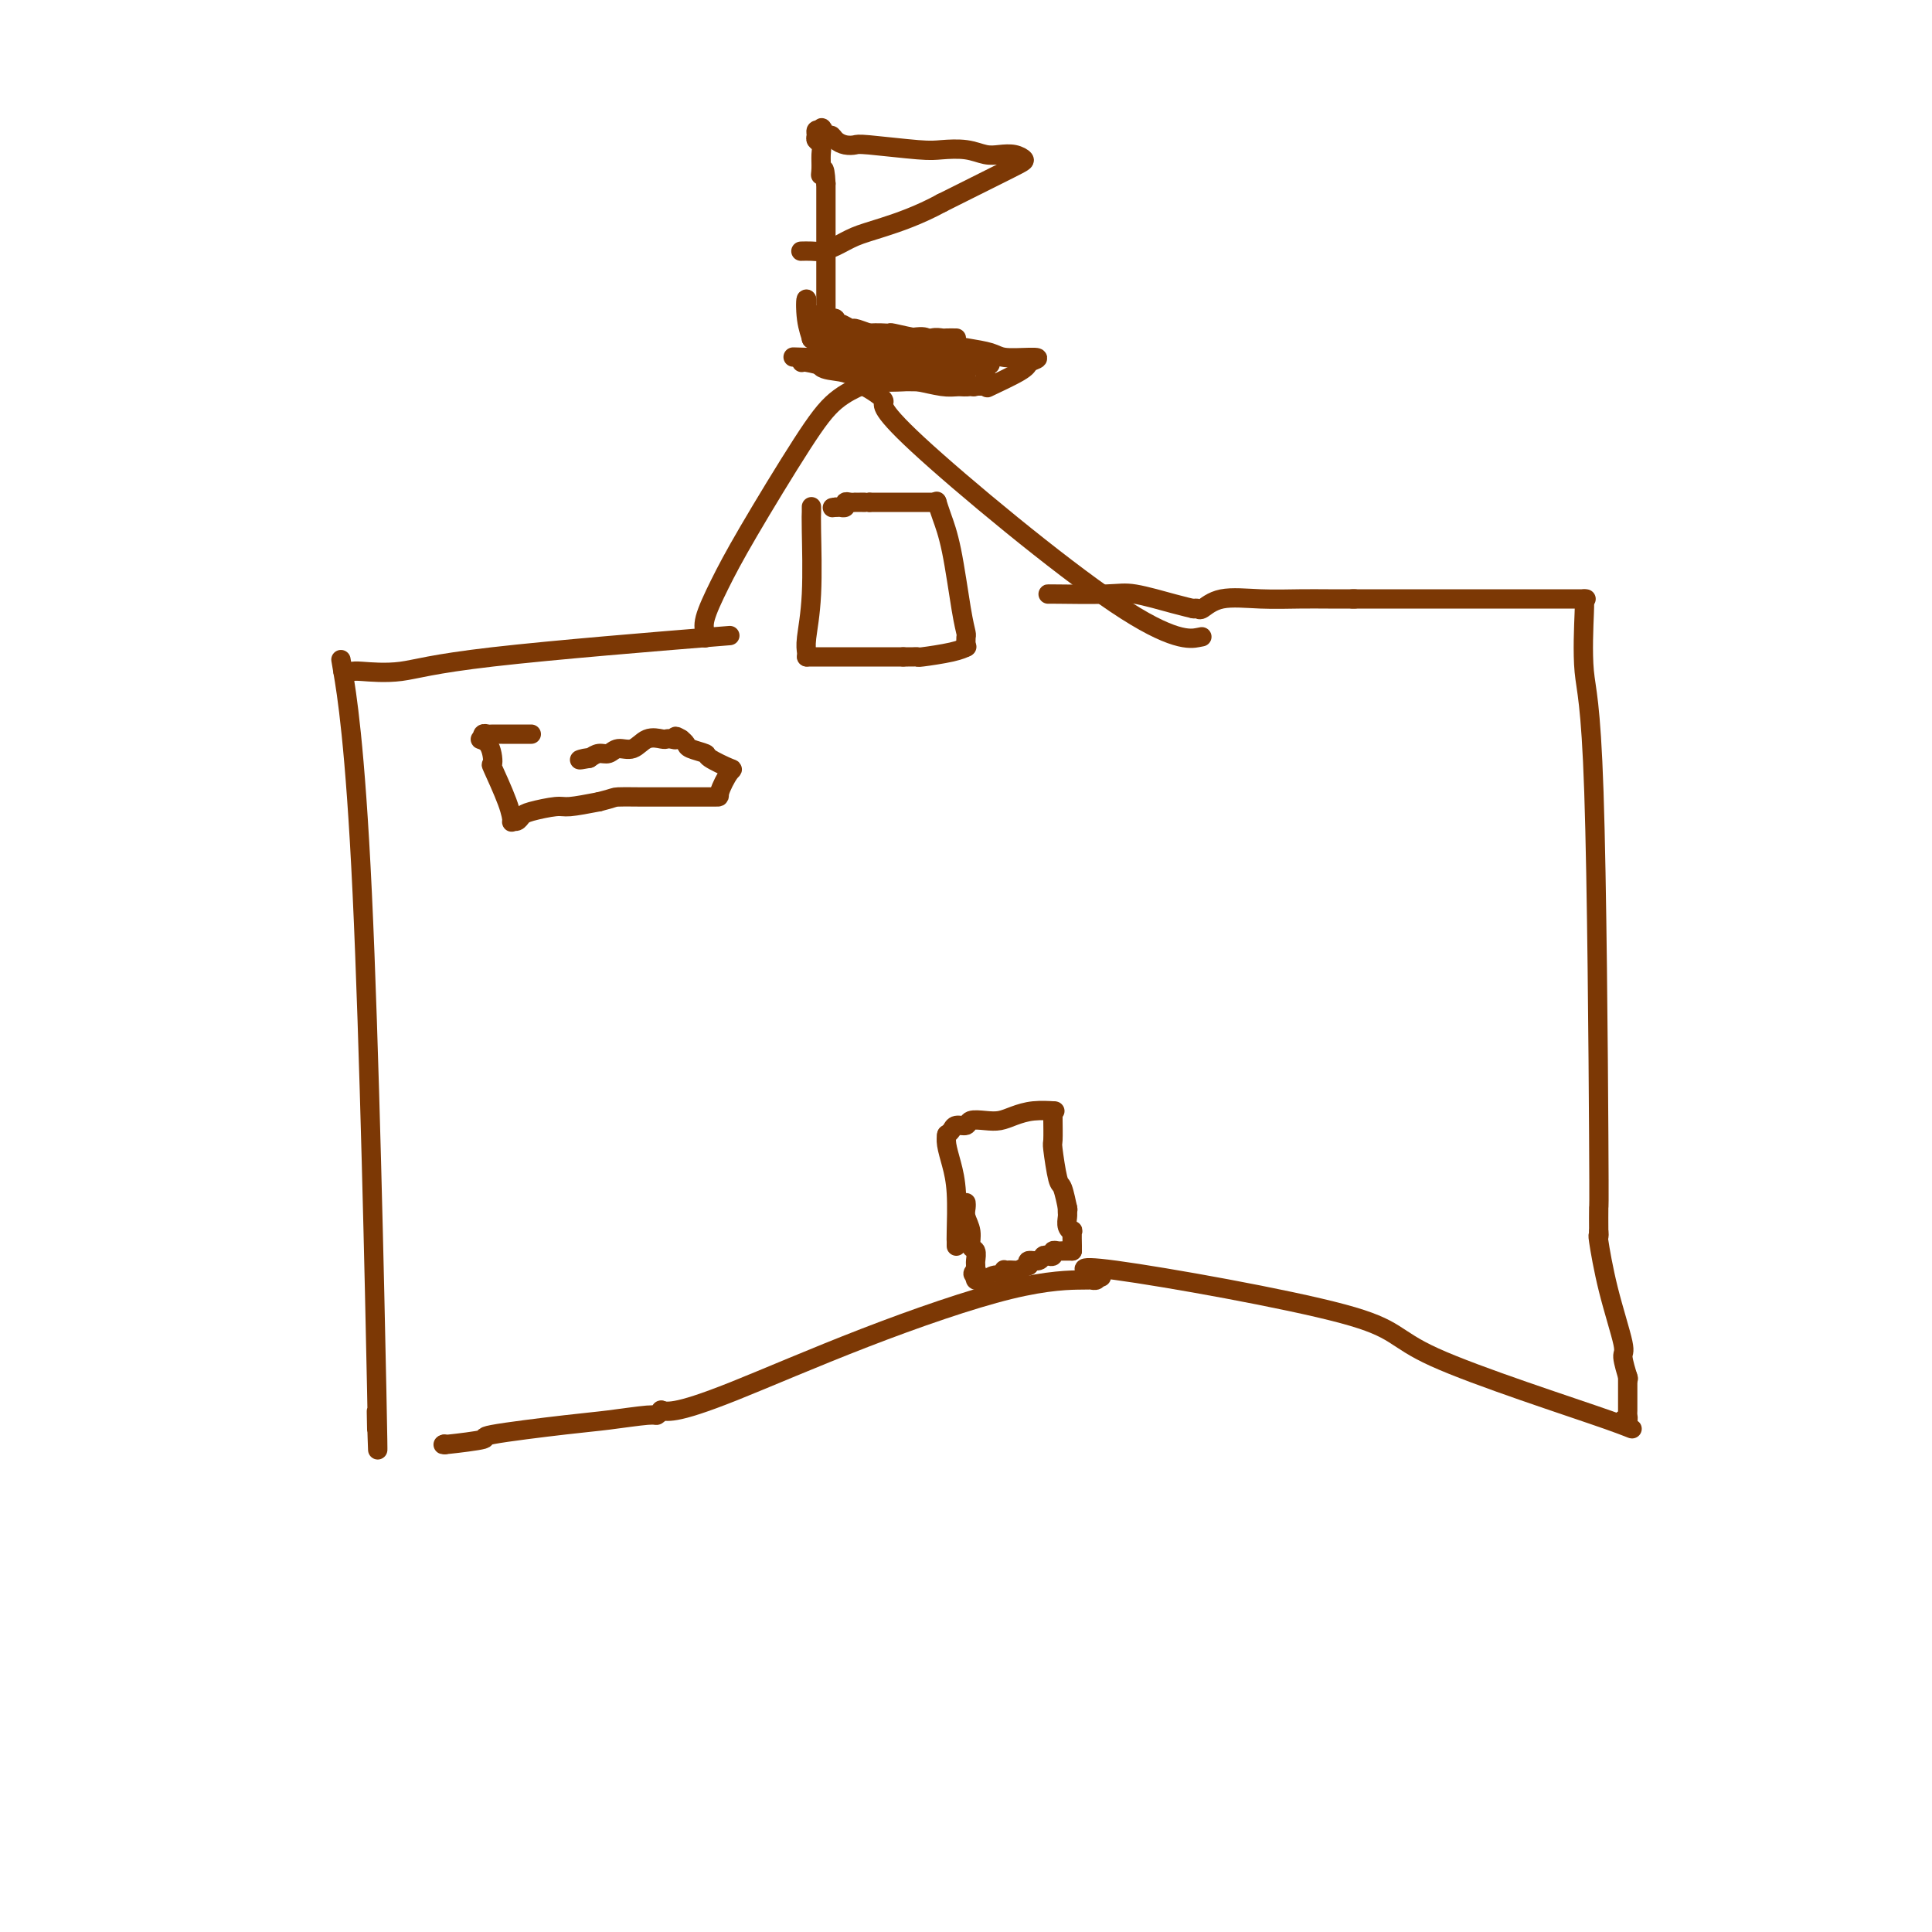 <svg viewBox='0 0 400 400' version='1.1' xmlns='http://www.w3.org/2000/svg' xmlns:xlink='http://www.w3.org/1999/xlink'><g fill='none' stroke='#7C3805' stroke-width='4' stroke-linecap='round' stroke-linejoin='round'><path d='M78,296c-0.059,-2.920 -0.118,-5.841 0,-2c0.118,3.841 0.413,14.442 0,-6c-0.413,-20.442 -1.534,-71.927 -3,-103c-1.466,-31.073 -3.276,-41.735 -4,-46c-0.724,-4.265 -0.362,-2.132 0,0'/><path d='M71,139c0.801,0.016 1.603,0.032 2,0c0.397,-0.032 0.391,-0.111 2,0c1.609,0.111 4.833,0.411 8,0c3.167,-0.411 6.276,-1.534 19,-3c12.724,-1.466 35.064,-3.276 44,-4c8.936,-0.724 4.468,-0.362 0,0'/><path d='M146,132c-0.017,0.064 -0.034,0.129 0,0c0.034,-0.129 0.118,-0.451 0,-1c-0.118,-0.549 -0.438,-1.326 0,-3c0.438,-1.674 1.635,-4.246 3,-7c1.365,-2.754 2.899,-5.691 6,-11c3.101,-5.309 7.769,-12.990 11,-18c3.231,-5.010 5.024,-7.349 7,-9c1.976,-1.651 4.136,-2.615 5,-3c0.864,-0.385 0.432,-0.193 0,0'/><path d='M178,80c-0.115,-0.320 -0.229,-0.639 1,0c1.229,0.639 3.802,2.238 4,3c0.198,0.762 -1.978,0.689 7,9c8.978,8.311 29.109,25.007 41,33c11.891,7.993 15.540,7.284 17,7c1.460,-0.284 0.730,-0.142 0,0'/><path d='M217,123c0.043,0.004 0.087,0.008 0,0c-0.087,-0.008 -0.303,-0.026 2,0c2.303,0.026 7.125,0.098 10,0c2.875,-0.098 3.801,-0.367 6,0c2.199,0.367 5.669,1.368 8,2c2.331,0.632 3.523,0.895 4,1c0.477,0.105 0.238,0.053 0,0'/><path d='M247,126c0.380,-0.061 0.761,-0.121 1,0c0.239,0.121 0.337,0.425 1,0c0.663,-0.425 1.891,-1.578 4,-2c2.109,-0.422 5.098,-0.113 8,0c2.902,0.113 5.716,0.030 8,0c2.284,-0.030 4.038,-0.008 6,0c1.962,0.008 4.132,0.002 5,0c0.868,-0.002 0.434,-0.001 0,0'/><path d='M280,124c0.761,0.000 1.521,0.000 2,0c0.479,0.000 0.675,0.000 2,0c1.325,-0.000 3.778,0.000 10,0c6.222,0.000 16.214,0.000 21,0c4.786,0.000 4.365,0.000 5,0c0.635,-0.000 2.325,0.000 4,0c1.675,0.000 3.336,0.000 4,0c0.664,0.000 0.332,0.000 0,0'/><path d='M328,124c-0.014,0.504 -0.028,1.007 0,1c0.028,-0.007 0.099,-0.526 0,2c-0.099,2.526 -0.366,8.097 0,12c0.366,3.903 1.366,6.138 2,25c0.634,18.862 0.902,54.350 1,71c0.098,16.650 0.026,14.463 0,15c-0.026,0.537 -0.007,3.798 0,5c0.007,1.202 0.002,0.343 0,0c-0.002,-0.343 -0.001,-0.172 0,0'/><path d='M331,255c0.036,0.528 0.071,1.055 0,1c-0.071,-0.055 -0.250,-0.693 0,1c0.250,1.693 0.929,5.718 2,10c1.071,4.282 2.536,8.821 3,11c0.464,2.179 -0.071,1.996 0,3c0.071,1.004 0.750,3.193 1,4c0.250,0.807 0.071,0.230 0,0c-0.071,-0.230 -0.036,-0.115 0,0'/><path d='M337,285c0.000,0.327 0.000,0.655 0,1c-0.000,0.345 -0.000,0.708 0,1c0.000,0.292 0.001,0.513 0,1c-0.001,0.487 -0.003,1.241 0,2c0.003,0.759 0.011,1.523 0,2c-0.011,0.477 -0.041,0.667 0,1c0.041,0.333 0.155,0.809 0,1c-0.155,0.191 -0.577,0.095 -1,0'/><path d='M336,294c1.242,2.075 4.846,2.763 -3,0c-7.846,-2.763 -27.141,-8.978 -36,-13c-8.859,-4.022 -7.282,-5.851 -19,-9c-11.718,-3.149 -36.732,-7.617 -47,-9c-10.268,-1.383 -5.791,0.319 -4,1c1.791,0.681 0.895,0.340 0,0'/><path d='M227,264c0.123,0.422 0.246,0.845 0,1c-0.246,0.155 -0.862,0.043 -1,0c-0.138,-0.043 0.202,-0.018 -2,0c-2.202,0.018 -6.948,0.029 -15,2c-8.052,1.971 -19.412,5.901 -30,10c-10.588,4.099 -20.405,8.367 -27,11c-6.595,2.633 -9.968,3.632 -12,4c-2.032,0.368 -2.723,0.105 -3,0c-0.277,-0.105 -0.138,-0.053 0,0'/><path d='M137,292c-0.398,0.449 -0.797,0.898 -1,1c-0.203,0.102 -0.212,-0.142 -2,0c-1.788,0.142 -5.356,0.669 -8,1c-2.644,0.331 -4.365,0.467 -9,1c-4.635,0.533 -12.184,1.463 -15,2c-2.816,0.537 -0.899,0.680 -2,1c-1.101,0.320 -5.219,0.817 -7,1c-1.781,0.183 -1.223,0.052 -1,0c0.223,-0.052 0.112,-0.026 0,0'/><path d='M92,299c0.000,0.000 0.100,0.100 0.1,0.1'/><path d='M198,258c0.006,-0.398 0.012,-0.795 0,-1c-0.012,-0.205 -0.042,-0.216 0,-2c0.042,-1.784 0.155,-5.340 0,-8c-0.155,-2.660 -0.578,-4.424 -1,-6c-0.422,-1.576 -0.844,-2.963 -1,-4c-0.156,-1.037 -0.044,-1.725 0,-2c0.044,-0.275 0.022,-0.138 0,0'/><path d='M196,235c0.367,-0.301 0.734,-0.603 1,-1c0.266,-0.397 0.430,-0.890 1,-1c0.570,-0.110 1.544,0.164 2,0c0.456,-0.164 0.392,-0.766 1,-1c0.608,-0.234 1.887,-0.101 3,0c1.113,0.101 2.061,0.171 3,0c0.939,-0.171 1.870,-0.582 3,-1c1.130,-0.418 2.458,-0.843 4,-1c1.542,-0.157 3.298,-0.045 4,0c0.702,0.045 0.351,0.022 0,0'/><path d='M218,230c0.002,0.427 0.004,0.854 0,1c-0.004,0.146 -0.012,0.011 0,1c0.012,0.989 0.046,3.103 0,4c-0.046,0.897 -0.170,0.576 0,2c0.170,1.424 0.634,4.591 1,6c0.366,1.409 0.634,1.058 1,2c0.366,0.942 0.829,3.177 1,4c0.171,0.823 0.049,0.235 0,0c-0.049,-0.235 -0.024,-0.118 0,0'/><path d='M221,250c-0.008,0.360 -0.016,0.721 0,1c0.016,0.279 0.057,0.477 0,1c-0.057,0.523 -0.211,1.369 0,2c0.211,0.631 0.789,1.045 1,1c0.211,-0.045 0.057,-0.548 0,0c-0.057,0.548 -0.015,2.148 0,3c0.015,0.852 0.004,0.958 0,1c-0.004,0.042 -0.002,0.021 0,0'/><path d='M222,259c-0.331,0.002 -0.662,0.004 -1,0c-0.338,-0.004 -0.682,-0.015 -1,0c-0.318,0.015 -0.610,0.055 -1,0c-0.390,-0.055 -0.877,-0.207 -1,0c-0.123,0.207 0.117,0.773 0,1c-0.117,0.227 -0.592,0.116 -1,0c-0.408,-0.116 -0.748,-0.237 -1,0c-0.252,0.237 -0.414,0.833 -1,1c-0.586,0.167 -1.596,-0.095 -2,0c-0.404,0.095 -0.202,0.548 0,1'/><path d='M213,262c-1.801,0.691 -1.802,0.917 -2,1c-0.198,0.083 -0.592,0.022 -1,0c-0.408,-0.022 -0.831,-0.006 -1,0c-0.169,0.006 -0.085,0.003 0,0'/><path d='M209,263c-0.411,0.033 -0.822,0.065 -1,0c-0.178,-0.065 -0.124,-0.228 0,0c0.124,0.228 0.318,0.845 0,1c-0.318,0.155 -1.147,-0.154 -2,0c-0.853,0.154 -1.731,0.771 -2,1c-0.269,0.229 0.072,0.072 0,0c-0.072,-0.072 -0.558,-0.058 -1,0c-0.442,0.058 -0.841,0.159 -1,0c-0.159,-0.159 -0.080,-0.580 0,-1'/><path d='M202,264c-1.083,-0.086 -0.289,-0.801 0,-1c0.289,-0.199 0.073,0.117 0,0c-0.073,-0.117 -0.005,-0.667 0,-1c0.005,-0.333 -0.055,-0.449 0,-1c0.055,-0.551 0.225,-1.538 0,-2c-0.225,-0.462 -0.845,-0.401 -1,-1c-0.155,-0.599 0.155,-1.859 0,-3c-0.155,-1.141 -0.773,-2.161 -1,-3c-0.227,-0.839 -0.061,-1.495 0,-2c0.061,-0.505 0.017,-0.859 0,-1c-0.017,-0.141 -0.009,-0.071 0,0'/><path d='M171,66c0.000,-0.311 0.000,-0.622 0,-1c0.000,-0.378 0.000,-0.823 0,-2c-0.000,-1.177 0.000,-3.087 0,-4c0.000,-0.913 0.000,-0.829 0,-2c0.000,-1.171 0.000,-3.596 0,-5c0.000,-1.404 0.000,-1.787 0,-3c0.000,-1.213 0.000,-3.256 0,-4c0.000,-0.744 -0.000,-0.189 0,-1c0.000,-0.811 0.000,-2.988 0,-4c0.000,-1.012 0.000,-0.861 0,-1c0.000,-0.139 0.000,-0.570 0,-1'/><path d='M171,38c-0.228,-4.765 -0.797,-2.677 -1,-2c-0.203,0.677 -0.040,-0.056 0,-1c0.040,-0.944 -0.043,-2.099 0,-3c0.043,-0.901 0.210,-1.548 0,-2c-0.210,-0.452 -0.799,-0.709 -1,-1c-0.201,-0.291 -0.016,-0.617 0,-1c0.016,-0.383 -0.138,-0.824 0,-1c0.138,-0.176 0.569,-0.088 1,0'/><path d='M170,27c0.021,-1.463 0.573,0.379 1,1c0.427,0.621 0.730,0.022 1,0c0.270,-0.022 0.509,0.534 1,1c0.491,0.466 1.235,0.843 2,1c0.765,0.157 1.551,0.094 2,0c0.449,-0.094 0.560,-0.218 3,0c2.440,0.218 7.209,0.776 10,1c2.791,0.224 3.605,0.112 5,0c1.395,-0.112 3.373,-0.223 5,0c1.627,0.223 2.905,0.780 4,1c1.095,0.220 2.009,0.103 3,0c0.991,-0.103 2.059,-0.193 3,0c0.941,0.193 1.753,0.667 2,1c0.247,0.333 -0.072,0.524 -3,2c-2.928,1.476 -8.464,4.238 -14,7'/><path d='M195,42c-4.728,2.586 -9.048,4.052 -12,5c-2.952,0.948 -4.536,1.378 -6,2c-1.464,0.622 -2.810,1.435 -4,2c-1.190,0.565 -2.226,0.884 -3,1c-0.774,0.116 -1.285,0.031 -2,0c-0.715,-0.031 -1.633,-0.009 -2,0c-0.367,0.009 -0.184,0.004 0,0'/><path d='M168,105c-0.002,-0.080 -0.004,-0.159 0,0c0.004,0.159 0.015,0.557 0,1c-0.015,0.443 -0.057,0.931 0,4c0.057,3.069 0.211,8.717 0,13c-0.211,4.283 -0.789,7.199 -1,9c-0.211,1.801 -0.057,2.485 0,3c0.057,0.515 0.016,0.861 0,1c-0.016,0.139 -0.008,0.069 0,0'/><path d='M167,136c0.484,0.000 0.968,0.000 1,0c0.032,0.000 -0.387,0.000 0,0c0.387,0.000 1.582,-0.000 3,0c1.418,0.000 3.059,0.000 4,0c0.941,0.000 1.180,0.000 2,0c0.820,0.000 2.220,0.000 4,0c1.780,0.000 3.941,0.000 5,0c1.059,0.000 1.017,0.000 1,0c-0.017,0.000 -0.008,0.000 0,0'/><path d='M187,136c0.343,-0.002 0.686,-0.003 1,0c0.314,0.003 0.599,0.011 1,0c0.401,-0.011 0.917,-0.042 1,0c0.083,0.042 -0.266,0.156 1,0c1.266,-0.156 4.149,-0.580 6,-1c1.851,-0.420 2.672,-0.834 3,-1c0.328,-0.166 0.164,-0.083 0,0'/><path d='M200,134c-0.018,-0.800 -0.036,-1.599 0,-2c0.036,-0.401 0.125,-0.402 0,-1c-0.125,-0.598 -0.464,-1.793 -1,-5c-0.536,-3.207 -1.267,-8.427 -2,-12c-0.733,-3.573 -1.467,-5.501 -2,-7c-0.533,-1.499 -0.867,-2.571 -1,-3c-0.133,-0.429 -0.067,-0.214 0,0'/><path d='M194,104c-0.319,0.000 -0.637,0.000 -1,0c-0.363,0.000 -0.769,-0.000 -1,0c-0.231,0.000 -0.285,0.000 -1,0c-0.715,0.000 -2.089,-0.000 -3,0c-0.911,0.000 -1.357,0.000 -2,0c-0.643,-0.000 -1.482,0.000 -2,0c-0.518,0.000 -0.716,0.000 -1,0c-0.284,0.000 -0.653,0.000 -1,0c-0.347,-0.000 -0.670,0.000 -1,0c-0.330,0.000 -0.665,0.000 -1,0'/><path d='M180,104c-2.349,0.000 -1.220,0.000 -1,0c0.220,-0.000 -0.467,-0.001 -1,0c-0.533,0.001 -0.912,0.004 -1,0c-0.088,-0.004 0.116,-0.015 0,0c-0.116,0.015 -0.552,0.057 -1,0c-0.448,-0.057 -0.907,-0.211 -1,0c-0.093,0.211 0.181,0.789 0,1c-0.181,0.211 -0.818,0.057 -1,0c-0.182,-0.057 0.091,-0.016 0,0c-0.091,0.016 -0.545,0.008 -1,0'/><path d='M173,105c-1.167,0.167 -0.583,0.083 0,0'/><path d='M168,70c-0.000,0.089 -0.000,0.179 0,0c0.000,-0.179 0.001,-0.625 0,-1c-0.001,-0.375 -0.004,-0.678 0,-1c0.004,-0.322 0.015,-0.664 0,-1c-0.015,-0.336 -0.057,-0.667 0,-1c0.057,-0.333 0.211,-0.666 0,-1c-0.211,-0.334 -0.788,-0.667 -1,-1c-0.212,-0.333 -0.061,-0.667 0,-1c0.061,-0.333 0.030,-0.667 0,-1'/><path d='M167,62c-0.220,-0.577 -0.269,1.981 0,4c0.269,2.019 0.856,3.500 1,4c0.144,0.500 -0.153,0.019 0,0c0.153,-0.019 0.758,0.423 1,1c0.242,0.577 0.121,1.288 0,2'/><path d='M169,73c0.591,1.820 1.068,0.870 1,1c-0.068,0.130 -0.681,1.342 0,2c0.681,0.658 2.655,0.764 4,1c1.345,0.236 2.061,0.603 3,1c0.939,0.397 2.100,0.825 4,1c1.900,0.175 4.539,0.099 6,0c1.461,-0.099 1.745,-0.220 3,0c1.255,0.220 3.481,0.781 5,1c1.519,0.219 2.330,0.094 4,0c1.670,-0.094 4.200,-0.159 5,0c0.800,0.159 -0.131,0.543 1,0c1.131,-0.543 4.323,-2.012 6,-3c1.677,-0.988 1.838,-1.494 2,-2'/><path d='M213,75c3.056,-1.013 1.696,-1.045 0,-1c-1.696,0.045 -3.729,0.166 -5,0c-1.271,-0.166 -1.781,-0.621 -3,-1c-1.219,-0.379 -3.148,-0.683 -5,-1c-1.852,-0.317 -3.626,-0.649 -5,-1c-1.374,-0.351 -2.348,-0.723 -3,-1c-0.652,-0.277 -0.983,-0.459 -4,0c-3.017,0.459 -8.719,1.560 -11,2c-2.281,0.440 -1.140,0.220 0,0'/><path d='M198,70c-0.778,-0.008 -1.555,-0.016 -2,0c-0.445,0.016 -0.557,0.057 -1,0c-0.443,-0.057 -1.218,-0.211 -2,0c-0.782,0.211 -1.573,0.788 -2,1c-0.427,0.212 -0.491,0.057 -1,0c-0.509,-0.057 -1.462,-0.018 -2,0c-0.538,0.018 -0.660,0.015 -1,0c-0.340,-0.015 -0.899,-0.043 -1,0c-0.101,0.043 0.257,0.155 0,0c-0.257,-0.155 -1.128,-0.578 -2,-1'/><path d='M184,70c-2.257,0.043 -0.898,0.151 -1,0c-0.102,-0.151 -1.663,-0.561 -3,-1c-1.337,-0.439 -2.448,-0.906 -3,-1c-0.552,-0.094 -0.543,0.185 -1,0c-0.457,-0.185 -1.379,-0.834 -2,-1c-0.621,-0.166 -0.940,0.151 -1,0c-0.060,-0.151 0.138,-0.772 0,-1c-0.138,-0.228 -0.611,-0.065 -1,0c-0.389,0.065 -0.695,0.033 -1,0'/><path d='M171,66c-1.994,-0.635 -0.478,-0.224 0,0c0.478,0.224 -0.083,0.260 0,1c0.083,0.740 0.809,2.183 1,3c0.191,0.817 -0.152,1.007 0,1c0.152,-0.007 0.799,-0.212 1,0c0.201,0.212 -0.045,0.841 0,1c0.045,0.159 0.379,-0.154 1,0c0.621,0.154 1.528,0.773 2,1c0.472,0.227 0.508,0.061 1,0c0.492,-0.061 1.440,-0.016 2,0c0.560,0.016 0.731,0.005 1,0c0.269,-0.005 0.634,-0.002 1,0'/><path d='M181,73c1.334,0.156 1.168,0.046 1,0c-0.168,-0.046 -0.340,-0.026 0,0c0.340,0.026 1.190,0.060 2,0c0.810,-0.060 1.580,-0.212 2,0c0.420,0.212 0.491,0.789 1,1c0.509,0.211 1.456,0.057 2,0c0.544,-0.057 0.685,-0.015 1,0c0.315,0.015 0.804,0.004 1,0c0.196,-0.004 0.098,-0.002 0,0'/><path d='M191,74c-0.023,0.000 -0.045,0.000 0,0c0.045,-0.000 0.159,-0.000 1,0c0.841,0.000 2.410,0.000 4,0c1.590,-0.000 3.200,-0.001 4,0c0.800,0.001 0.789,0.003 1,0c0.211,-0.003 0.644,-0.011 1,0c0.356,0.011 0.634,0.041 1,0c0.366,-0.041 0.819,-0.155 1,0c0.181,0.155 0.091,0.577 0,1'/><path d='M204,75c2.011,0.332 0.538,0.664 0,1c-0.538,0.336 -0.142,0.678 0,1c0.142,0.322 0.031,0.626 0,1c-0.031,0.374 0.017,0.818 0,1c-0.017,0.182 -0.101,0.102 0,0c0.101,-0.102 0.385,-0.227 0,0c-0.385,0.227 -1.440,0.807 -2,1c-0.560,0.193 -0.624,0.000 -1,0c-0.376,-0.000 -1.063,0.192 -2,0c-0.937,-0.192 -2.125,-0.769 -3,-1c-0.875,-0.231 -1.438,-0.115 -2,0'/><path d='M194,79c-1.757,-0.155 -2.148,-0.042 -3,0c-0.852,0.042 -2.164,0.012 -3,0c-0.836,-0.012 -1.194,-0.006 -2,0c-0.806,0.006 -2.058,0.012 -3,0c-0.942,-0.012 -1.573,-0.044 -2,0c-0.427,0.044 -0.650,0.162 -1,0c-0.350,-0.162 -0.826,-0.604 -1,-1c-0.174,-0.396 -0.047,-0.745 0,-1c0.047,-0.255 0.013,-0.415 0,-1c-0.013,-0.585 -0.004,-1.596 0,-2c0.004,-0.404 0.002,-0.202 0,0'/><path d='M179,74c-0.150,-0.957 -0.025,-0.849 0,-1c0.025,-0.151 -0.050,-0.562 0,-1c0.050,-0.438 0.225,-0.902 0,-1c-0.225,-0.098 -0.852,0.170 -1,0c-0.148,-0.170 0.182,-0.778 0,-1c-0.182,-0.222 -0.876,-0.060 -1,0c-0.124,0.060 0.320,0.016 0,0c-0.320,-0.016 -1.405,-0.004 -2,0c-0.595,0.004 -0.699,0.001 -1,0c-0.301,-0.001 -0.800,-0.000 -1,0c-0.200,0.000 -0.100,0.000 0,0'/><path d='M173,70c-0.776,-0.635 0.285,-0.224 1,0c0.715,0.224 1.086,0.261 2,0c0.914,-0.261 2.373,-0.818 4,-1c1.627,-0.182 3.424,0.012 4,0c0.576,-0.012 -0.067,-0.229 1,0c1.067,0.229 3.844,0.902 5,1c1.156,0.098 0.690,-0.381 1,0c0.310,0.381 1.396,1.623 2,2c0.604,0.377 0.725,-0.109 1,0c0.275,0.109 0.702,0.813 1,1c0.298,0.187 0.465,-0.142 1,0c0.535,0.142 1.439,0.755 2,1c0.561,0.245 0.781,0.123 1,0'/><path d='M199,74c2.548,0.786 1.418,0.252 1,0c-0.418,-0.252 -0.125,-0.221 0,0c0.125,0.221 0.082,0.634 0,1c-0.082,0.366 -0.203,0.686 0,1c0.203,0.314 0.729,0.622 0,1c-0.729,0.378 -2.714,0.827 -5,1c-2.286,0.173 -4.874,0.072 -6,0c-1.126,-0.072 -0.788,-0.114 -1,0c-0.212,0.114 -0.972,0.384 -2,0c-1.028,-0.384 -2.325,-1.423 -3,-2c-0.675,-0.577 -0.727,-0.691 -1,-1c-0.273,-0.309 -0.766,-0.814 -1,-1c-0.234,-0.186 -0.210,-0.053 0,0c0.210,0.053 0.605,0.027 1,0'/><path d='M182,74c-0.799,-0.618 -0.796,-0.163 0,0c0.796,0.163 2.386,0.033 4,0c1.614,-0.033 3.253,0.030 4,0c0.747,-0.030 0.600,-0.152 1,0c0.400,0.152 1.345,0.577 2,1c0.655,0.423 1.021,0.845 1,1c-0.021,0.155 -0.429,0.043 -1,0c-0.571,-0.043 -1.306,-0.015 -2,0c-0.694,0.015 -1.349,0.019 -5,0c-3.651,-0.019 -10.299,-0.061 -13,0c-2.701,0.061 -1.456,0.226 -2,0c-0.544,-0.226 -2.878,-0.844 -4,-1c-1.122,-0.156 -1.033,0.150 -1,0c0.033,-0.150 0.009,-0.757 0,-1c-0.009,-0.243 -0.005,-0.121 0,0'/><path d='M166,74c-3.959,-0.155 -0.358,-0.041 1,0c1.358,0.041 0.473,0.010 1,0c0.527,-0.010 2.467,0.001 5,0c2.533,-0.001 5.659,-0.015 8,0c2.341,0.015 3.896,0.060 5,0c1.104,-0.060 1.757,-0.226 3,0c1.243,0.226 3.075,0.845 4,1c0.925,0.155 0.941,-0.155 1,0c0.059,0.155 0.160,0.773 0,1c-0.160,0.227 -0.582,0.061 -1,0c-0.418,-0.061 -0.834,-0.017 -1,0c-0.166,0.017 -0.083,0.009 0,0'/><path d='M110,152c-0.253,-0.000 -0.505,-0.000 -1,0c-0.495,0.000 -1.232,0.000 -2,0c-0.768,-0.000 -1.569,-0.001 -2,0c-0.431,0.001 -0.494,0.004 -1,0c-0.506,-0.004 -1.456,-0.015 -2,0c-0.544,0.015 -0.682,0.056 -1,0c-0.318,-0.056 -0.816,-0.207 -1,0c-0.184,0.207 -0.052,0.774 0,1c0.052,0.226 0.026,0.113 0,0'/><path d='M100,153c-1.393,0.129 0.124,-0.049 1,1c0.876,1.049 1.109,3.324 1,4c-0.109,0.676 -0.562,-0.249 0,1c0.562,1.249 2.140,4.671 3,7c0.860,2.329 1.004,3.564 1,4c-0.004,0.436 -0.156,0.075 0,0c0.156,-0.075 0.619,0.138 1,0c0.381,-0.138 0.679,-0.628 1,-1c0.321,-0.372 0.663,-0.625 2,-1c1.337,-0.375 3.668,-0.870 5,-1c1.332,-0.130 1.666,0.106 3,0c1.334,-0.106 3.667,-0.553 6,-1'/><path d='M124,166c3.404,-0.845 2.914,-0.959 4,-1c1.086,-0.041 3.749,-0.011 5,0c1.251,0.011 1.090,0.003 2,0c0.910,-0.003 2.891,-0.001 4,0c1.109,0.001 1.345,0.002 3,0c1.655,-0.002 4.730,-0.007 6,0c1.270,0.007 0.735,0.027 1,-1c0.265,-1.027 1.328,-3.101 2,-4c0.672,-0.899 0.951,-0.622 0,-1c-0.951,-0.378 -3.133,-1.411 -4,-2c-0.867,-0.589 -0.418,-0.735 -1,-1c-0.582,-0.265 -2.195,-0.648 -3,-1c-0.805,-0.352 -0.801,-0.672 -1,-1c-0.199,-0.328 -0.599,-0.664 -1,-1'/><path d='M141,153c-1.727,-1.084 -1.046,-0.292 -1,0c0.046,0.292 -0.543,0.086 -1,0c-0.457,-0.086 -0.784,-0.052 -1,0c-0.216,0.052 -0.323,0.123 -1,0c-0.677,-0.123 -1.925,-0.440 -3,0c-1.075,0.440 -1.979,1.637 -3,2c-1.021,0.363 -2.160,-0.109 -3,0c-0.840,0.109 -1.380,0.799 -2,1c-0.620,0.201 -1.320,-0.085 -2,0c-0.680,0.085 -1.340,0.543 -2,1'/><path d='M122,157c-3.226,0.619 -1.792,0.167 -1,0c0.792,-0.167 0.940,-0.048 1,0c0.060,0.048 0.030,0.024 0,0'/></g>
</svg>